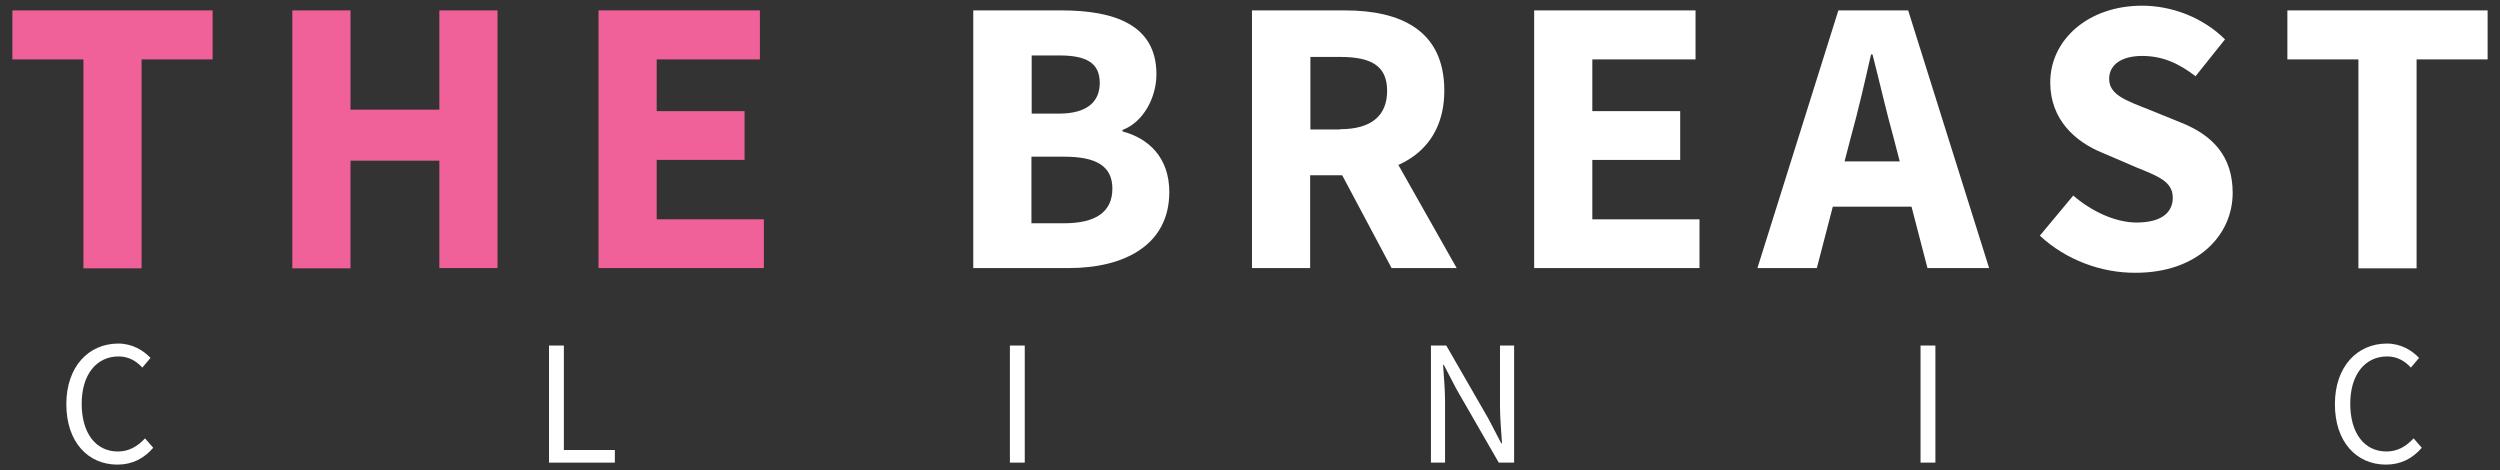 <?xml version="1.0" encoding="UTF-8"?>
<!-- Generator: Adobe Illustrator 28.0.0, SVG Export Plug-In . SVG Version: 6.00 Build 0)  -->
<svg xmlns="http://www.w3.org/2000/svg" xmlns:xlink="http://www.w3.org/1999/xlink" version="1.1" id="Layer_1" x="0px" y="0px" viewBox="0 0 1010 190" style="enable-background:new 0 0 1010 190;" xml:space="preserve">
<rect x="0" y="0" width="1010" height="190" fill="#333333" stroke="none"/>
<style type="text/css">
	.st0{fill:#F06199;}
	.st1{fill:#FFFFFF;}
</style>
<g>
	<g>
		<g>
			<path class="st0" d="M33.7,24H5V4.2h80.9V24H57.2v84.4H33.7V24z"></path>
			<path class="st0" d="M118.1,4.2h23.5v40.1h35.9V4.2h23.5v104.1h-23.5V64.9h-35.9v43.5h-23.5V4.2z"></path>
			<path class="st0" d="M241.8,4.2H307V24h-41.7v20.9h35.5v19.7h-35.5v24h43.3v19.7h-66.8V4.2z"></path>
			<path class="st1" d="M393.2,4.2h35.6c21.6,0,38.4,5.9,38.4,25.8c0,9.3-5.2,19.3-13.7,22.5v0.6c10.6,2.8,18.9,10.6,18.9,24.5     c0,21.2-17.9,30.7-40.6,30.7h-38.6V4.2z M427.8,45.9c11.4,0,16.5-4.8,16.5-12.4c0-8-5.3-11.1-16.3-11.1h-11.2v23.5H427.8z      M429.9,90.2c12.8,0,19.5-4.6,19.5-14c0-9.1-6.5-12.9-19.5-12.9h-13.2v26.9H429.9z"></path>
			<path class="st1" d="M505.8,4.2h37.5c22.1,0,40.2,7.7,40.2,32.4c0,23.9-18.1,34.2-40.2,34.2h-14v37.5h-23.5V4.2z M541.4,52.2     c12.4,0,19-5.3,19-15.5c0-10.3-6.7-13.7-19-13.7h-12v29.3H541.4z M539,64.7l16.3-15.1l33.2,58.7h-26.3L539,64.7z"></path>
			<path class="st1" d="M619.8,4.2H685V24h-41.7v20.9h35.5v19.7h-35.5v24h43.3v19.7h-66.8V4.2z"></path>
			<path class="st1" d="M742.7,4.2h28.2l32.7,104.1h-24.9L765,55.6c-2.9-10.4-5.7-22.7-8.5-33.6h-0.6c-2.5,11-5.3,23.2-8.2,33.6     L734,108.3H710L742.7,4.2z M731.5,65.2h50.1v18.3h-50.1V65.2z"></path>
			<path class="st1" d="M824.1,95.2l13.5-16.2c7.4,6.4,17,10.9,25.6,10.9c9.8,0,14.6-3.9,14.6-10c0-6.6-5.9-8.7-15-12.4l-13.5-5.8     c-10.8-4.4-21-13.3-21-28.4c0-17.3,15.4-31,37.1-31c12,0,24.5,4.7,33.5,13.6L887,30.8c-6.9-5.3-13.4-8.2-21.6-8.2     c-8.1,0-13.3,3.4-13.3,9.3c0,6.4,6.8,8.7,15.9,12.3l13.3,5.4c12.7,5.1,20.7,13.6,20.7,28.3c0,17.3-14.4,32.3-39.2,32.3     C849.1,110.3,834.7,105.1,824.1,95.2z"></path>
			<path class="st1" d="M952.8,24h-28.7V4.2h80.9V24h-28.7v84.4h-23.5V24z"></path>
		</g>
	</g>
	<g>
		<path class="st1" d="M26.8,163.3c0-15.2,9-24.5,21-24.5c5.7,0,10.2,2.8,13,5.8l-3.3,3.9c-2.5-2.7-5.6-4.5-9.6-4.5    c-8.9,0-14.9,7.3-14.9,19.1c0,11.9,5.7,19.3,14.6,19.3c4.5,0,7.9-2,11-5.3l3.3,3.8c-3.7,4.3-8.4,6.8-14.5,6.8    C35.6,187.7,26.8,178.6,26.8,163.3z"></path>
		<path class="st1" d="M221.8,139.6h6v42.2h20.6v5.1h-26.6V139.6z"></path>
		<path class="st1" d="M408,139.6h6v47.3h-6V139.6z"></path>
		<path class="st1" d="M578.1,139.6h6.2l17.1,29.7l5.1,9.8h0.3c-0.3-4.8-0.8-10.1-0.8-15v-24.5h5.7v47.3h-6.2l-17.1-29.7l-5.1-9.8    h-0.3c0.3,4.8,0.8,9.8,0.8,14.8v24.7h-5.7V139.6z"></path>
		<path class="st1" d="M775.9,139.6h6v47.3h-6V139.6z"></path>
		<path class="st1" d="M943.3,163.3c0-15.2,9-24.5,21-24.5c5.7,0,10.2,2.8,13,5.8l-3.3,3.9c-2.5-2.7-5.6-4.5-9.6-4.5    c-8.9,0-14.9,7.3-14.9,19.1c0,11.9,5.7,19.3,14.6,19.3c4.5,0,7.9-2,11-5.3l3.3,3.8c-3.7,4.3-8.4,6.8-14.5,6.8    C952.1,187.7,943.3,178.6,943.3,163.3z"></path>
	</g>
</g>
<g>
</g>
<g>
</g>
<g>
</g>
<g>
</g>
<g>
</g>
<g>
</g>
</svg>
